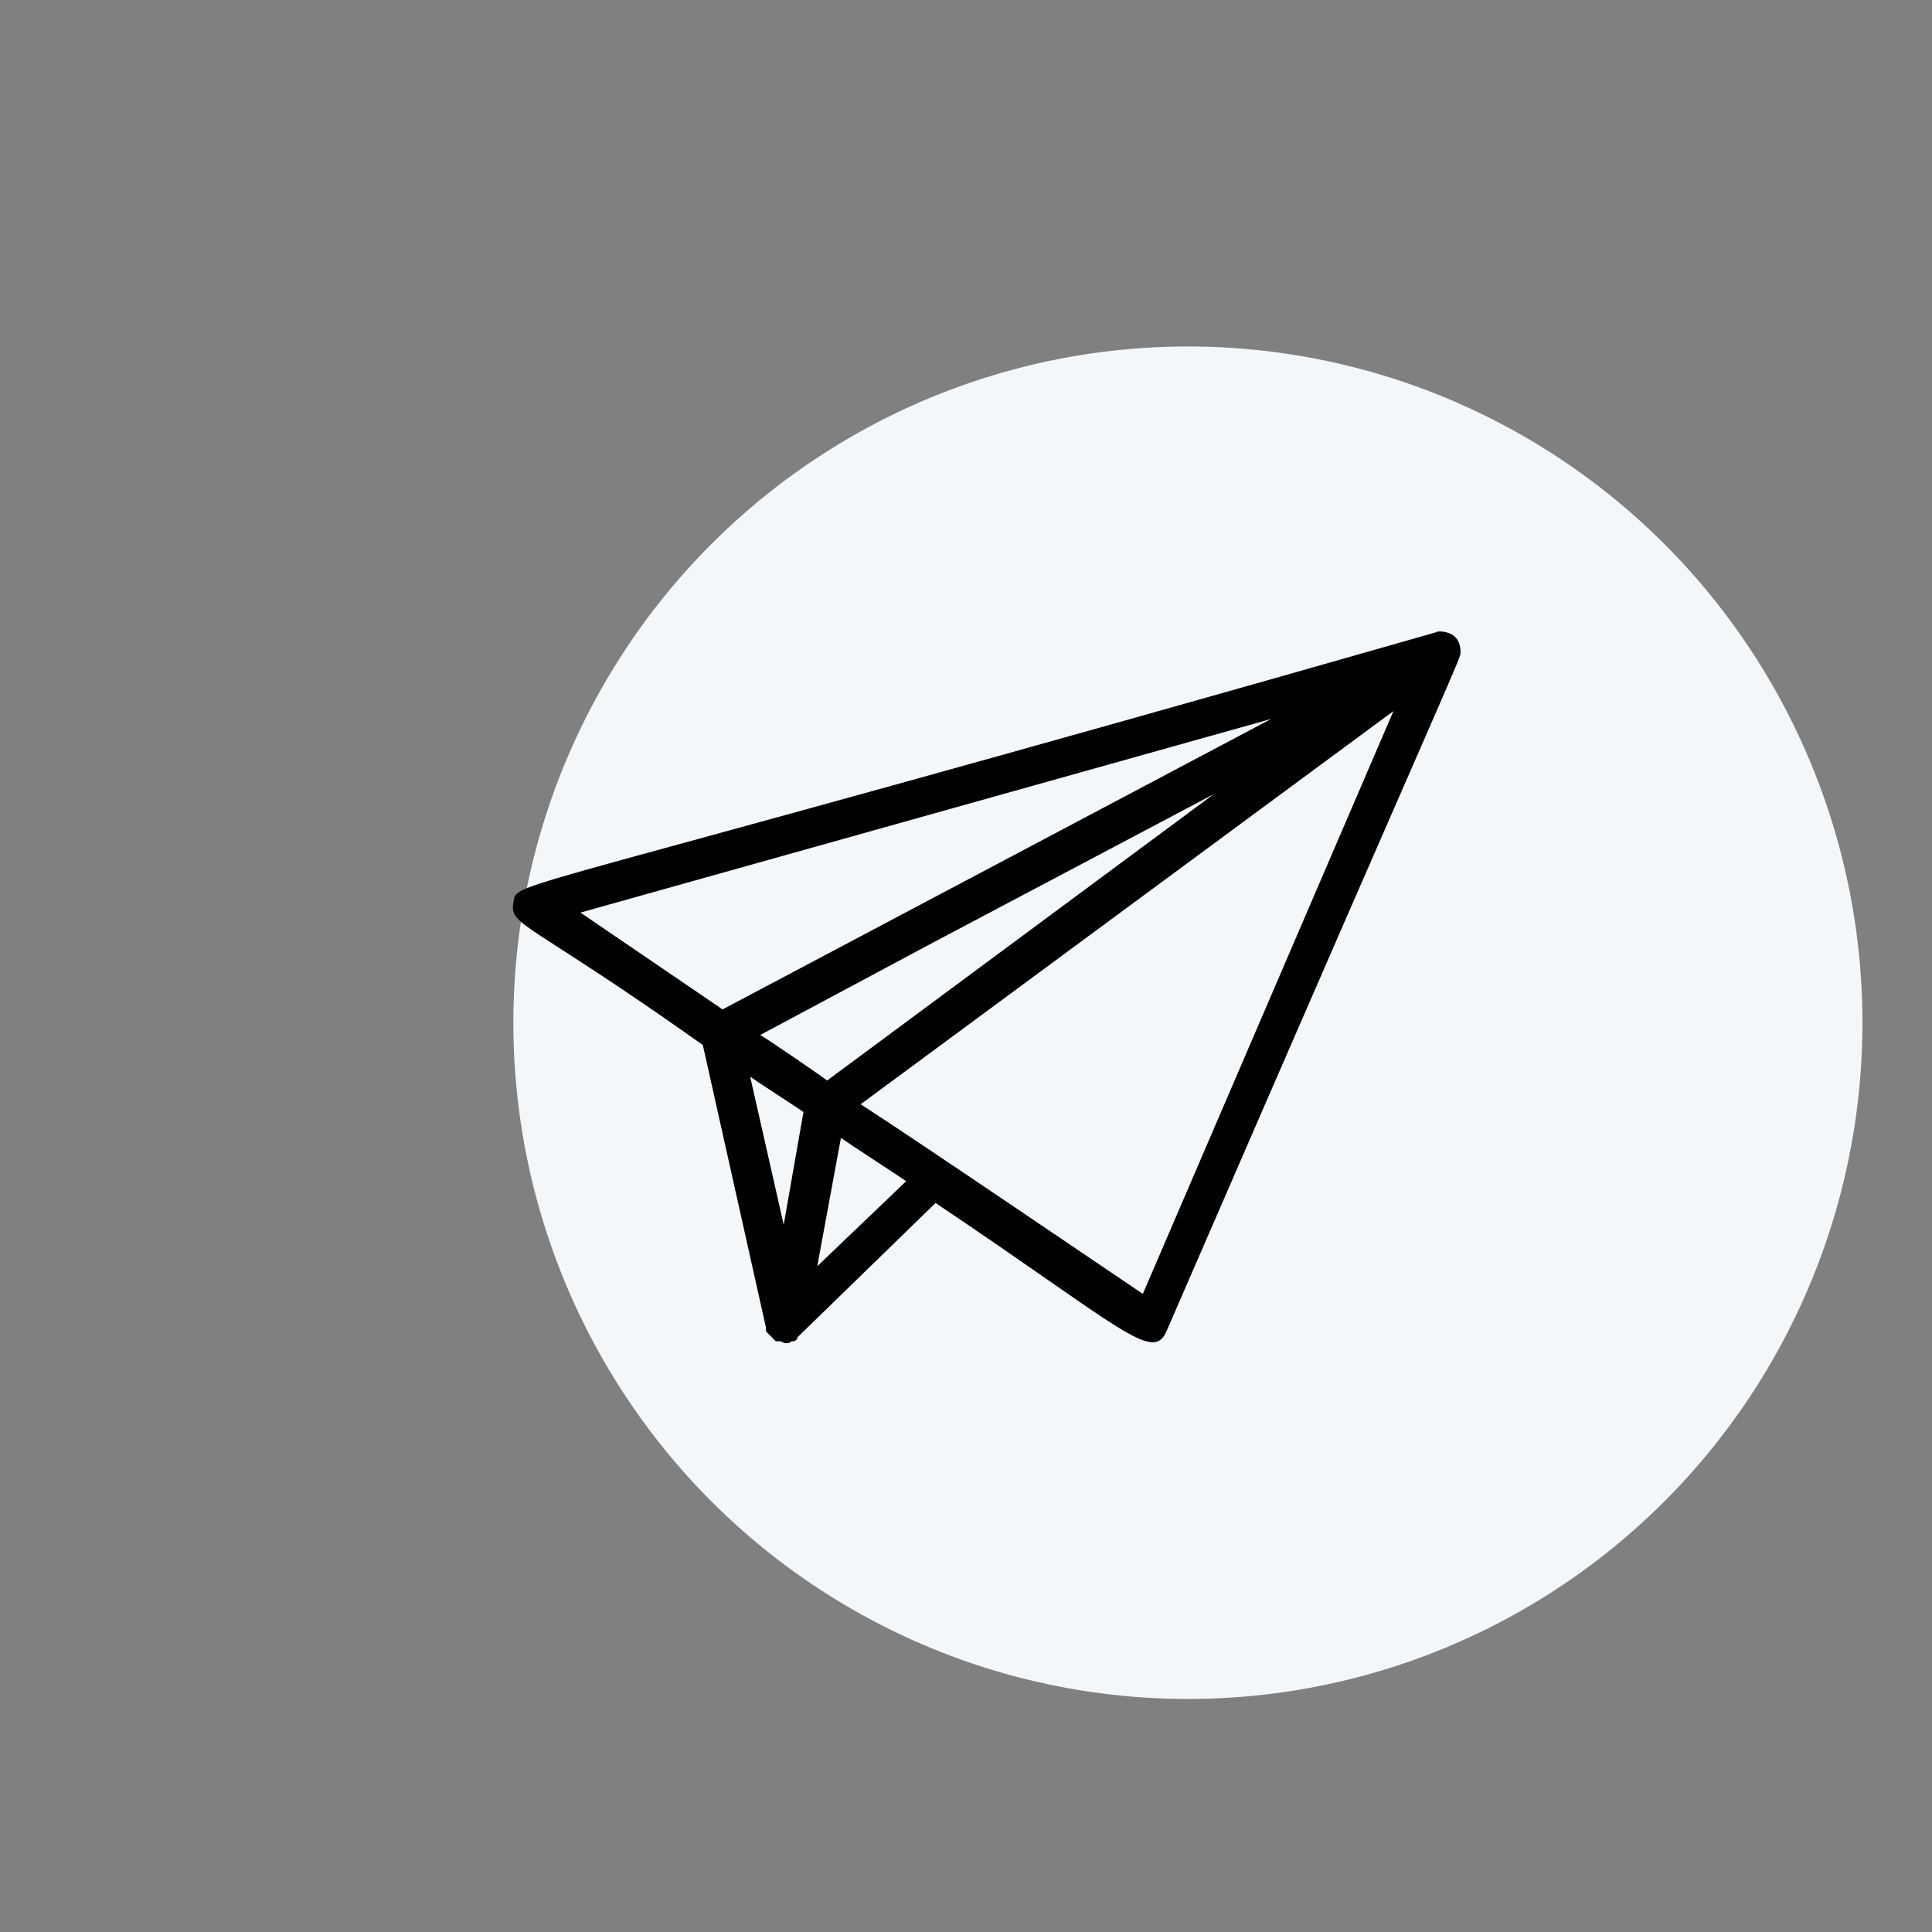 <?xml version="1.0" encoding="UTF-8" standalone="no"?>
<!DOCTYPE svg PUBLIC "-//W3C//DTD SVG 1.1//EN" "http://www.w3.org/Graphics/SVG/1.1/DTD/svg11.dtd">
<svg width="100%" height="100%" viewBox="0 0 130 130" version="1.1" xmlns="http://www.w3.org/2000/svg" xmlns:xlink="http://www.w3.org/1999/xlink" xml:space="preserve" xmlns:serif="http://www.serif.com/" style="fill-rule:evenodd;clip-rule:evenodd;stroke-linejoin:round;stroke-miterlimit:2;">
    <rect x="0" y="0" width="130" height="130" fill="#808080" stroke="none"/>
    <g transform="matrix(1,0,0,1,0,-385.943)">
        <g id="ArtBoard2" transform="matrix(0.867,0,0,0.867,0,223.01)">
            <rect x="0" y="188" width="150" height="150" style="fill:none;"/>
            <g transform="matrix(2.164,0,0,7.593,-2048.02,-5990.44)">
                <g transform="matrix(0.504,0,0,0.144,796.598,581.218)">
                    <circle cx="381.766" cy="1687" r="48" style="fill:rgb(244,247,250);"/>
                </g>
                <g transform="matrix(0.368,0,0,0.105,963.401,818.679)">
                    <path d="M93.848,14.037C1.539,40.385 4.231,38.076 3.848,40.385C3.465,42.694 5.196,42.115 22.309,54.233L28.461,81.733L28.461,81.924C28.461,82.116 28.461,82.116 28.653,82.307L29.418,83.073L29.801,83.073C29.993,83.073 30.184,83.264 30.379,83.264C30.571,83.264 30.762,83.264 30.957,83.073L31.149,83.073C31.34,83.073 31.532,82.881 31.532,82.69L44.993,69.612C63.071,81.729 66.145,85.19 67.493,82.112C96.731,14.807 96.153,16.733 96.153,15.964C96.153,13.464 93.27,14.038 93.848,14.038L93.848,14.037ZM10.383,41.346L77.692,22.498L24.231,50.771L10.383,41.346ZM30.192,71.733L26.922,57.311C27.114,57.502 32.501,60.963 32.114,60.772L30.192,71.733ZM27.883,53.272L44.805,44.233L72.114,29.811L34.423,57.694C34.232,57.502 27.502,52.885 27.884,53.272L27.883,53.272ZM33.462,75.772L35.77,63.272C35.962,63.463 42.501,67.694 42.118,67.502L33.462,75.772ZM65.192,78.463C63.461,77.311 43.075,63.463 37.692,60.002L89.614,21.732L65.192,78.463Z" style="fill-rule:nonzero;"/>
                </g>
            </g>
        </g>
    </g>
</svg>
